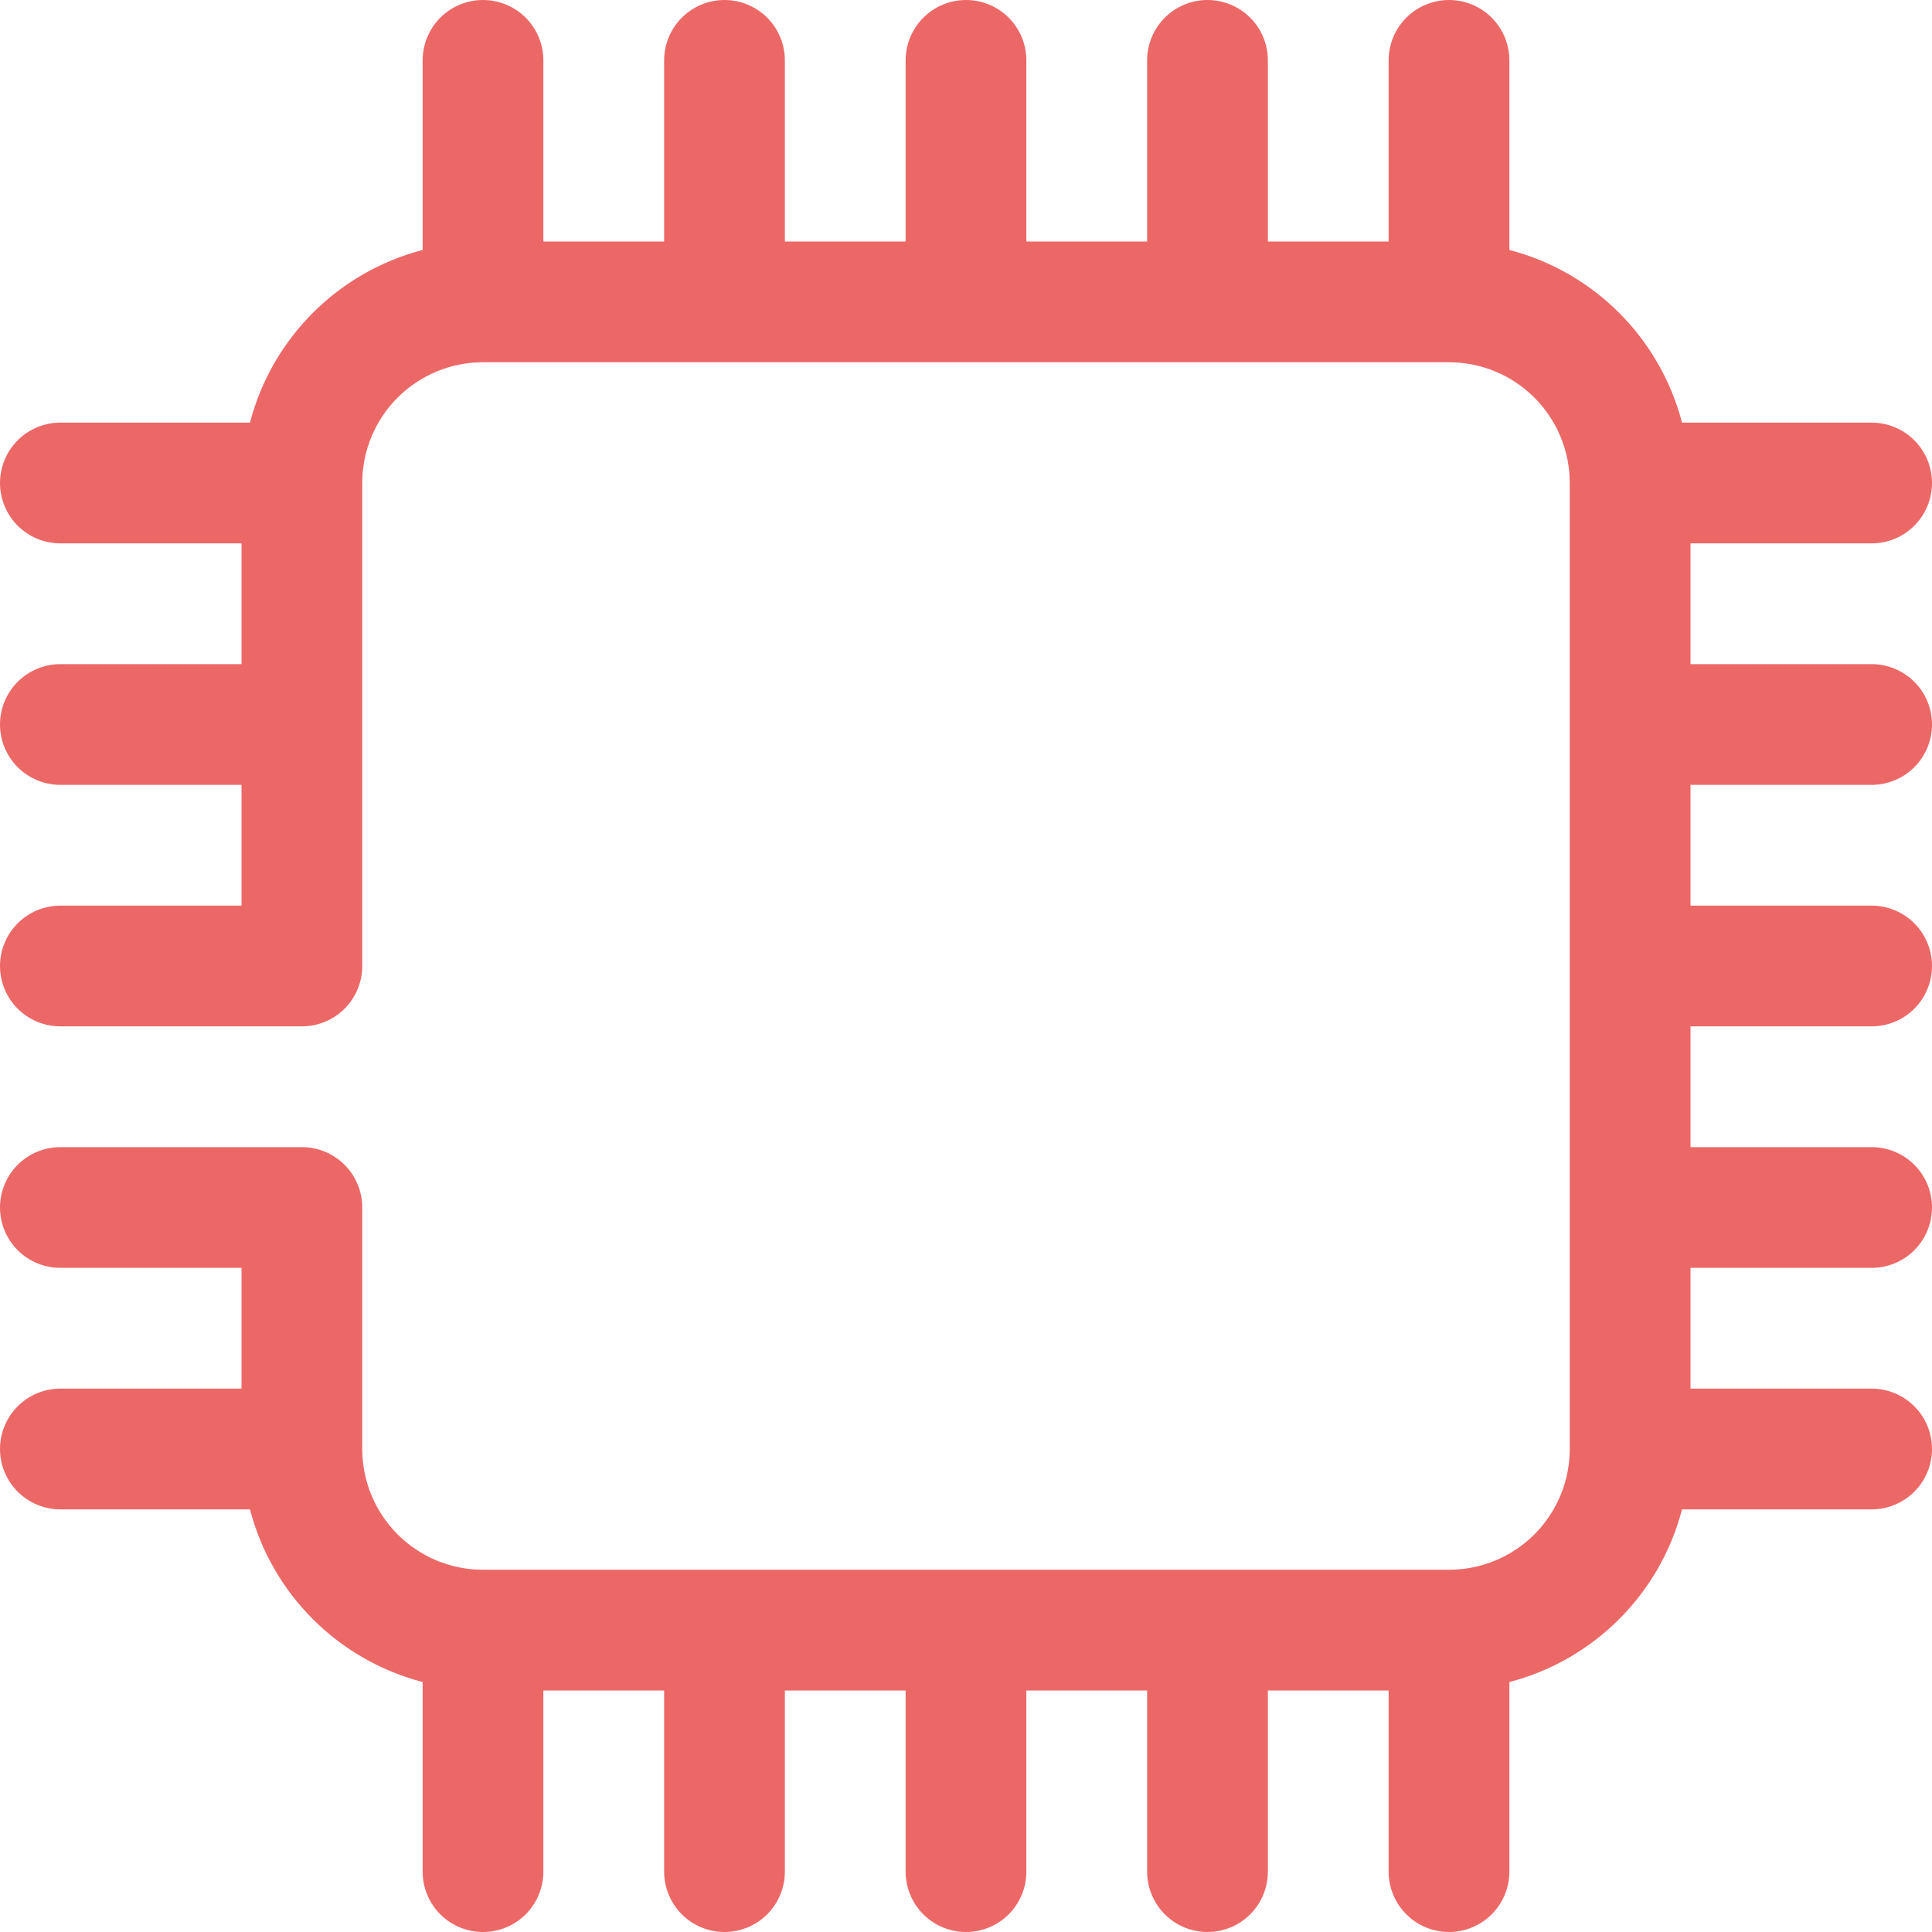 <svg width="60" height="60" viewBox="0 0 60 60" fill="none" xmlns="http://www.w3.org/2000/svg">
<g clip-path="url(#clip0_708_2639)">
<path d="M58.125 24.375C58.622 24.375 59.099 24.177 59.451 23.826C59.803 23.474 60 22.997 60 22.5C60 22.003 59.803 21.526 59.451 21.174C59.099 20.823 58.622 20.625 58.125 20.625H52.5V16.875H58.125C58.622 16.875 59.099 16.677 59.451 16.326C59.803 15.974 60 15.497 60 15C60 14.503 59.803 14.026 59.451 13.674C59.099 13.322 58.622 13.125 58.125 13.125H52.237C51.901 11.835 51.227 10.659 50.284 9.716C49.341 8.773 48.165 8.099 46.875 7.763V1.875C46.875 1.378 46.678 0.901 46.326 0.549C45.974 0.198 45.497 0 45 0C44.503 0 44.026 0.198 43.674 0.549C43.322 0.901 43.125 1.378 43.125 1.875V7.5H39.375V1.875C39.375 1.378 39.178 0.901 38.826 0.549C38.474 0.198 37.997 0 37.5 0C37.003 0 36.526 0.198 36.174 0.549C35.822 0.901 35.625 1.378 35.625 1.875V7.5H31.875V1.875C31.875 1.378 31.677 0.901 31.326 0.549C30.974 0.198 30.497 0 30 0C29.503 0 29.026 0.198 28.674 0.549C28.323 0.901 28.125 1.378 28.125 1.875V7.5H24.375V1.875C24.375 1.378 24.177 0.901 23.826 0.549C23.474 0.198 22.997 0 22.5 0C22.003 0 21.526 0.198 21.174 0.549C20.823 0.901 20.625 1.378 20.625 1.875V7.5H16.875V1.875C16.875 1.378 16.677 0.901 16.326 0.549C15.974 0.198 15.497 0 15 0C14.503 0 14.026 0.198 13.674 0.549C13.322 0.901 13.125 1.378 13.125 1.875V7.763C11.835 8.099 10.659 8.773 9.716 9.716C8.773 10.659 8.099 11.835 7.763 13.125H1.875C1.378 13.125 0.901 13.322 0.549 13.674C0.198 14.026 0 14.503 0 15C0 15.497 0.198 15.974 0.549 16.326C0.901 16.677 1.378 16.875 1.875 16.875H7.5V20.625H1.875C1.378 20.625 0.901 20.823 0.549 21.174C0.198 21.526 0 22.003 0 22.5C0 22.997 0.198 23.474 0.549 23.826C0.901 24.177 1.378 24.375 1.875 24.375H7.5V28.125H1.875C1.378 28.125 0.901 28.323 0.549 28.674C0.198 29.026 0 29.503 0 30C0 30.497 0.198 30.974 0.549 31.326C0.901 31.677 1.378 31.875 1.875 31.875H9.375C9.872 31.875 10.349 31.677 10.701 31.326C11.053 30.974 11.25 30.497 11.25 30V15C11.25 14.005 11.645 13.052 12.348 12.348C13.052 11.645 14.005 11.25 15 11.25H45C45.995 11.25 46.948 11.645 47.652 12.348C48.355 13.052 48.75 14.005 48.75 15V45C48.75 45.995 48.355 46.948 47.652 47.652C46.948 48.355 45.995 48.75 45 48.75H15C14.005 48.75 13.052 48.355 12.348 47.652C11.645 46.948 11.25 45.995 11.25 45V37.5C11.25 37.003 11.053 36.526 10.701 36.174C10.349 35.822 9.872 35.625 9.375 35.625H1.875C1.378 35.625 0.901 35.822 0.549 36.174C0.198 36.526 0 37.003 0 37.5C0 37.997 0.198 38.474 0.549 38.826C0.901 39.178 1.378 39.375 1.875 39.375H7.5V43.125H1.875C1.378 43.125 0.901 43.322 0.549 43.674C0.198 44.026 0 44.503 0 45C0 45.497 0.198 45.974 0.549 46.326C0.901 46.678 1.378 46.875 1.875 46.875H7.763C8.099 48.165 8.773 49.341 9.716 50.284C10.659 51.227 11.835 51.901 13.125 52.237V58.125C13.125 58.622 13.322 59.099 13.674 59.451C14.026 59.803 14.503 60 15 60C15.497 60 15.974 59.803 16.326 59.451C16.677 59.099 16.875 58.622 16.875 58.125V52.5H20.625V58.125C20.625 58.622 20.823 59.099 21.174 59.451C21.526 59.803 22.003 60 22.5 60C22.997 60 23.474 59.803 23.826 59.451C24.177 59.099 24.375 58.622 24.375 58.125V52.5H28.125V58.125C28.125 58.622 28.323 59.099 28.674 59.451C29.026 59.803 29.503 60 30 60C30.497 60 30.974 59.803 31.326 59.451C31.677 59.099 31.875 58.622 31.875 58.125V52.5H35.625V58.125C35.625 58.622 35.822 59.099 36.174 59.451C36.526 59.803 37.003 60 37.5 60C37.997 60 38.474 59.803 38.826 59.451C39.178 59.099 39.375 58.622 39.375 58.125V52.5H43.125V58.125C43.125 58.622 43.322 59.099 43.674 59.451C44.026 59.803 44.503 60 45 60C45.497 60 45.974 59.803 46.326 59.451C46.678 59.099 46.875 58.622 46.875 58.125V52.237C48.165 51.901 49.341 51.227 50.284 50.284C51.227 49.341 51.901 48.165 52.237 46.875H58.125C58.622 46.875 59.099 46.678 59.451 46.326C59.803 45.974 60 45.497 60 45C60 44.503 59.803 44.026 59.451 43.674C59.099 43.322 58.622 43.125 58.125 43.125H52.5V39.375H58.125C58.622 39.375 59.099 39.178 59.451 38.826C59.803 38.474 60 37.997 60 37.5C60 37.003 59.803 36.526 59.451 36.174C59.099 35.822 58.622 35.625 58.125 35.625H52.5V31.875H58.125C58.622 31.875 59.099 31.677 59.451 31.326C59.803 30.974 60 30.497 60 30C60 29.503 59.803 29.026 59.451 28.674C59.099 28.323 58.622 28.125 58.125 28.125H52.5V24.375H58.125Z" fill="#EC6867"/>
</g>
<defs>
<clipPath id="clip0_708_2639">
<rect width="60" height="60" fill="white"/>
</clipPath>
</defs>
</svg>
